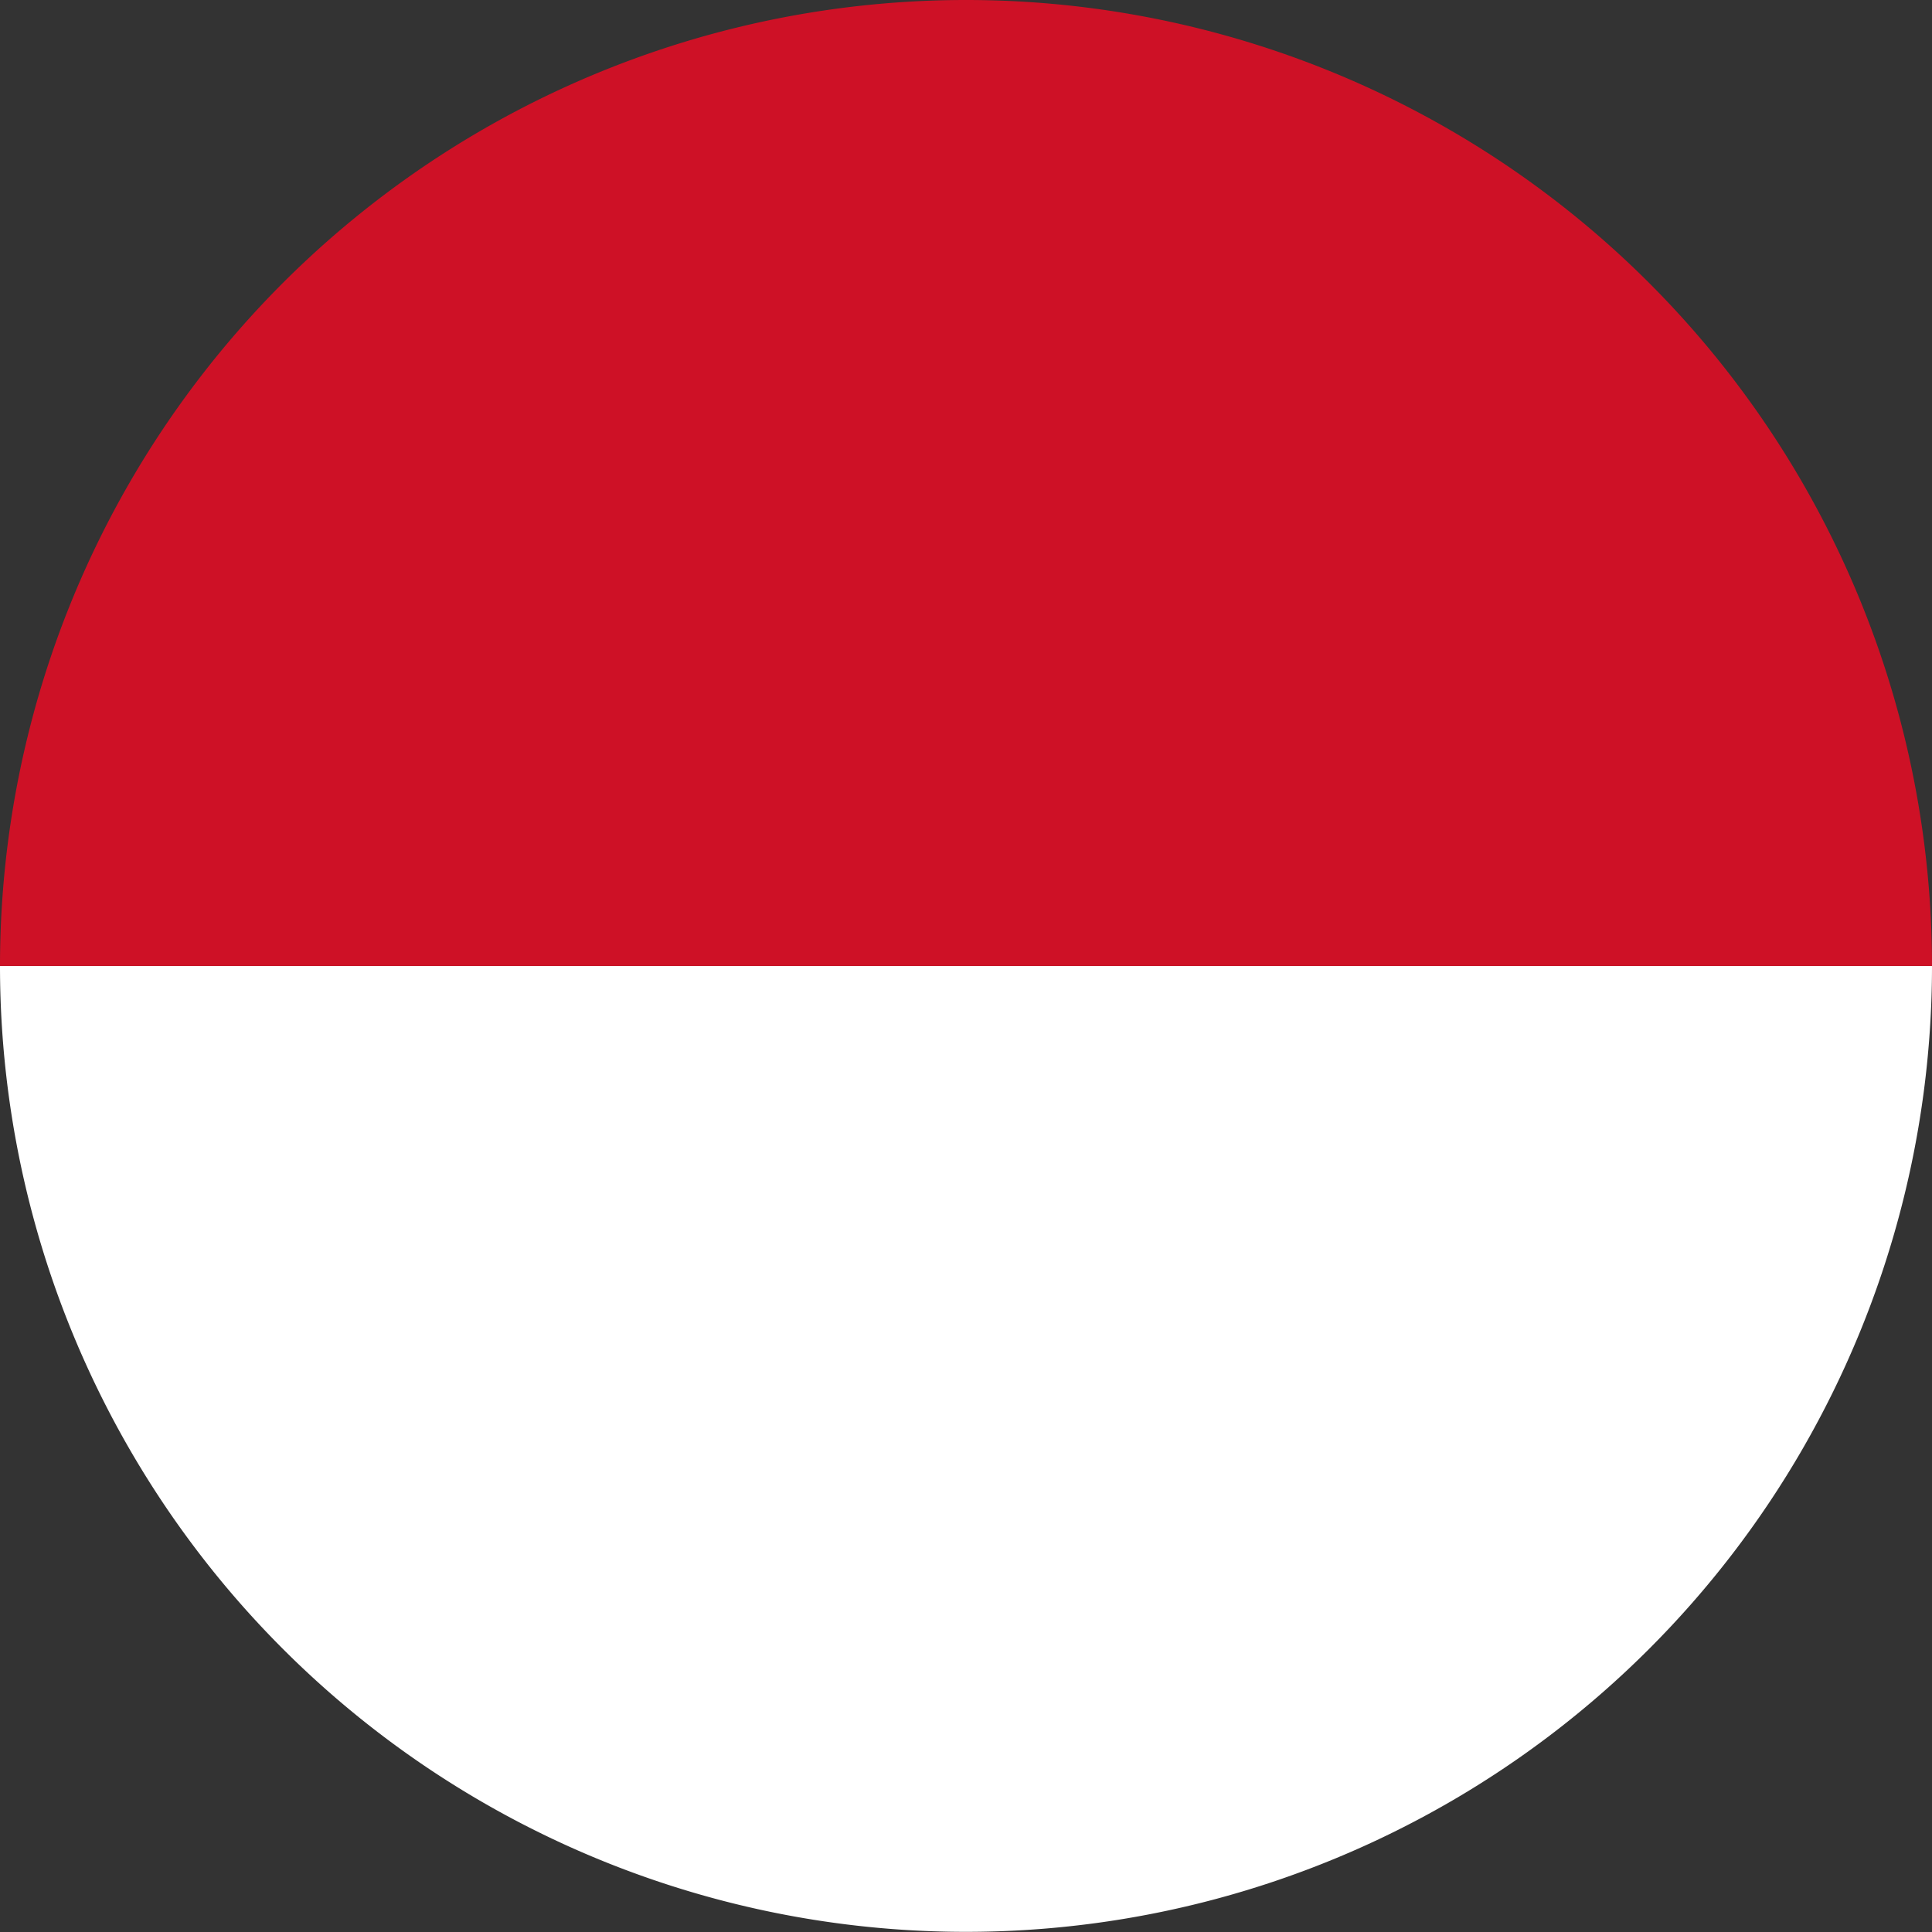<svg id="Layer_1" data-name="Layer 1" xmlns="http://www.w3.org/2000/svg" viewBox="0 0 126.47 126.47"><rect x="0" y="0" width="126.47" height="126.47" fill="#333333" stroke="none"/><defs><style>.cls-1{fill:#fff;}.cls-2{fill:#ce1126;}</style></defs><path class="cls-1" d="M63.81,127.15a63.23,63.23,0,0,0,63.24-63.23H.58A63.23,63.23,0,0,0,63.81,127.15Z" transform="translate(-0.58 -0.69)"/><path class="cls-2" d="M63.81.69A63.23,63.23,0,0,0,.58,63.92H127.05A63.23,63.23,0,0,0,63.81.69Z" transform="translate(-0.58 -0.69)"/></svg>